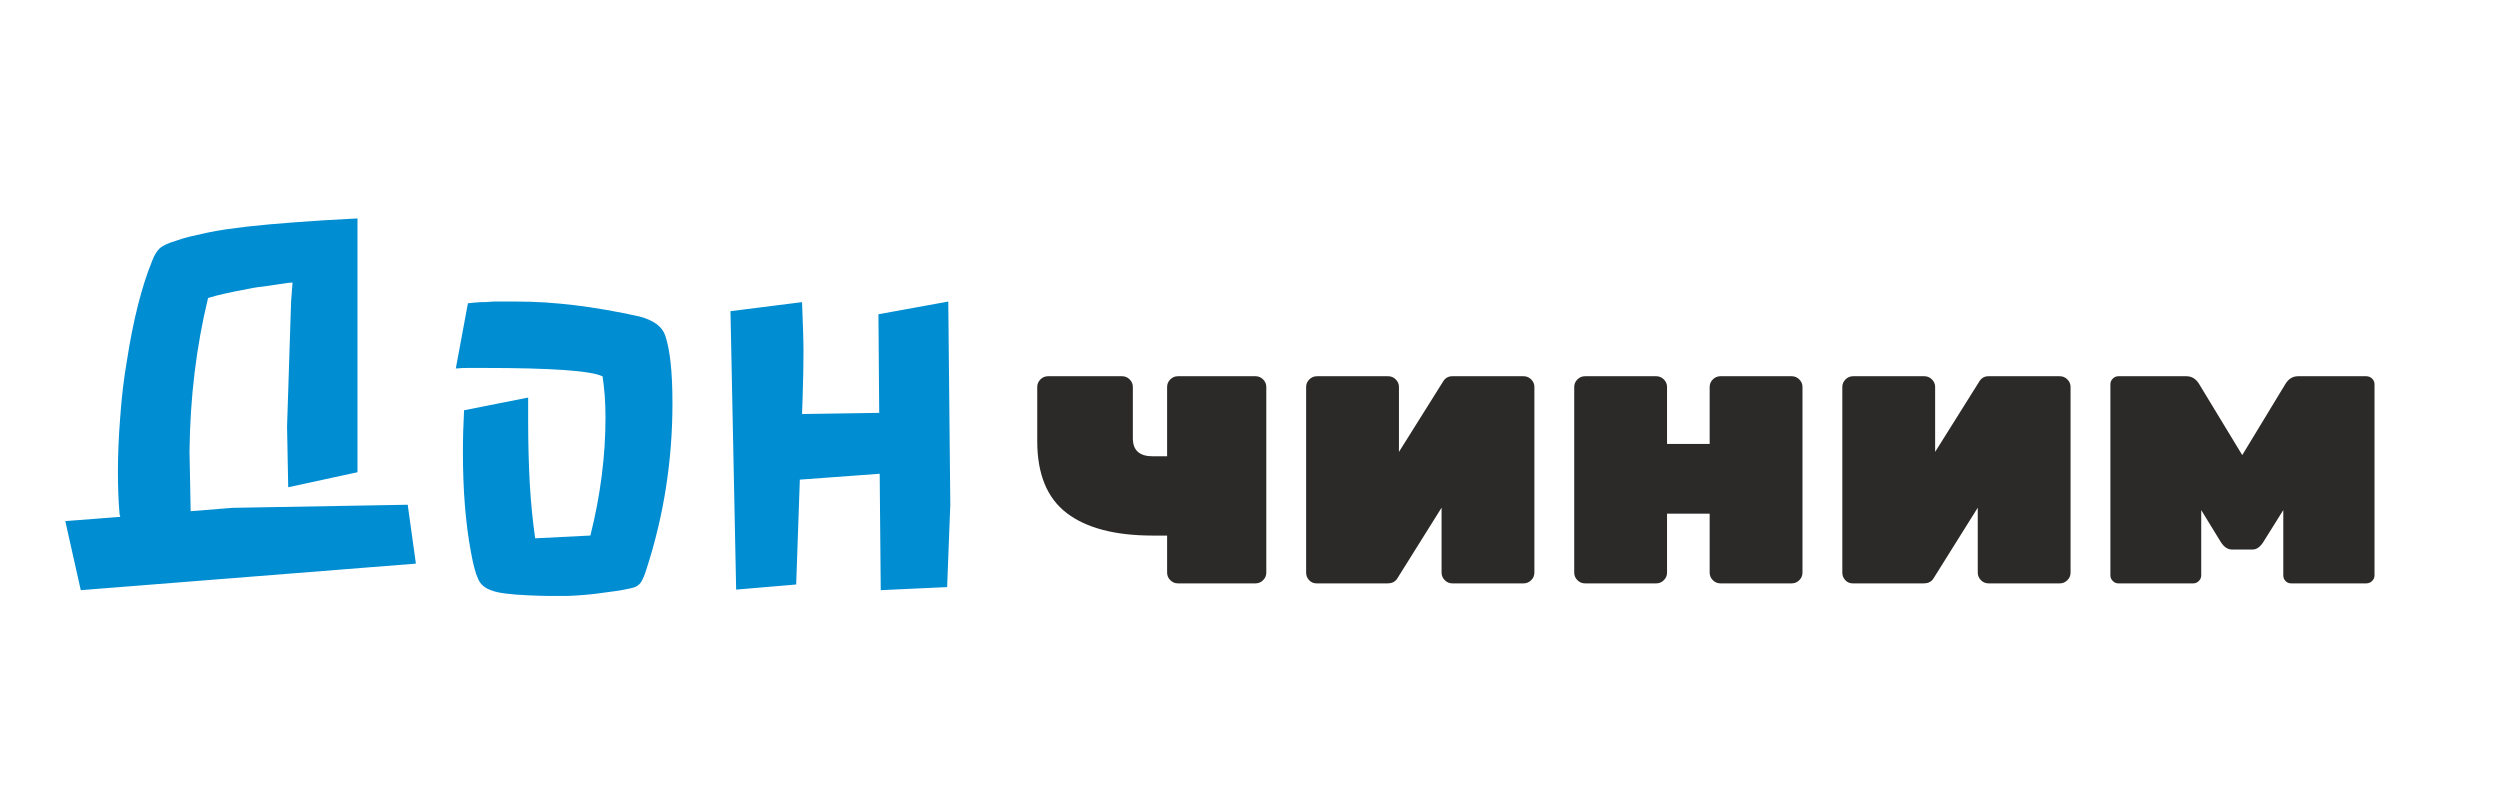 <?xml version="1.0" encoding="UTF-8"?> <svg xmlns="http://www.w3.org/2000/svg" xmlns:xlink="http://www.w3.org/1999/xlink" xmlns:xodm="http://www.corel.com/coreldraw/odm/2003" xml:space="preserve" width="105mm" height="34mm" version="1.1" style="shape-rendering:geometricPrecision; text-rendering:geometricPrecision; image-rendering:optimizeQuality; fill-rule:evenodd; clip-rule:evenodd" viewBox="0 0 10500 3400"> <defs> <style type="text/css"> .fil1 {fill:#2B2A29;fill-rule:nonzero} .fil0 {fill:#008DD2;fill-rule:nonzero} </style> </defs> <g id="Слой_x0020_1">  <path class="fil0" d="M1746.66 2367.21l-1407.38 111.52 -65.06 -290.11 230.73 -17.79 -1.21 -7.27 -1.22 0c-4.85,-54.55 -7.27,-115.16 -7.27,-182.24 0,-36.37 0.81,-73.94 2.42,-111.92 1.62,-38.39 4.04,-77.59 7.28,-118 5.65,-81.21 14.95,-160.82 28.28,-237.99 26.26,-169.31 61.42,-308.31 105.47,-417 8.48,-23.03 18.98,-40.41 30.7,-52.13 12.53,-12.12 35.97,-23.03 69.91,-33.13 17.37,-6.46 36.77,-12.13 57.78,-17.38 21.41,-5.25 44.85,-10.5 69.9,-15.76 25.46,-5.65 52.13,-10.5 80.42,-14.54 28.69,-3.64 58.59,-7.68 90.1,-11.72 57.38,-6.47 124.86,-12.52 201.64,-18.18 77.17,-6.06 164.45,-11.31 262.23,-16.16l0 1065.94 -290.92 63.03 -4.86 -254.57 16.98 -526.1 6.06 -79.19 -23.04 2.02c-13.33,1.61 -26.66,3.63 -40.4,6.06 -13.34,2.43 -26.67,4.44 -40,6.05 -13.33,1.63 -27.48,3.24 -41.62,5.26 -14.15,2.02 -28.29,4.45 -42.43,7.68 -35.56,6.46 -67.08,12.53 -94.96,18.99 -27.47,6.06 -51.72,12.52 -72.32,18.99 -49.7,204.46 -75.57,419.43 -77.99,644.49 0,-0.81 0.4,19.4 1.21,61.42 0.81,42.03 2.03,105.06 3.64,189.51l176.58 -14.14 735 -12.93 34.35 247.29zm471.55 -601.26c0,95.36 2.42,184.26 6.87,266.29 4.84,82.43 12.52,158.39 22.63,228.7l231.93 -11.72c42.43,-168.9 63.44,-334.17 63.44,-495.39 0,-33.13 -1.21,-63.85 -3.23,-92.54 -2.43,-28.27 -5.26,-54.95 -8.89,-80.4 -47.28,-23.84 -214.57,-35.56 -501.85,-35.56l-60.61 0c-8.49,0 -17.38,0 -25.87,0.4 -8.89,0.4 -18.18,1.22 -28.28,2.03l50.91 -273.97c6.06,-0.8 12.53,-1.61 18.59,-2.01 6.46,-0.41 12.93,-0.81 18.99,-1.62 5.66,-0.81 11.31,-1.21 16.56,-1.21 5.67,0 11.72,0 17.79,0l35.55 -2.43 99.4 0c154.76,0 325.68,21.02 513.17,62.64 59.81,15.75 95.77,42.42 108.29,79.19 20.61,59.4 30.72,154.35 30.72,285.27 0,240.43 -36.37,473.17 -109.51,697.84 -6.46,21.01 -13.33,38.38 -21.41,51.71 -8.49,14.55 -23.04,23.44 -43.65,27.48 -10.09,2.43 -21.41,4.44 -33.53,6.87 -12.13,2.42 -25.06,4.45 -38.39,6.06l-81.22 10.91c-29.09,3.24 -53.74,5.25 -73.54,6.47 -20.2,1.21 -35.55,2.02 -46.87,2.02 -10.91,0 -22.22,0 -33.94,0 -12.12,0 -24.24,0 -36.77,0 -12.52,0 -25.46,-0.41 -39.2,-0.81 -14.14,-0.4 -28.28,-0.8 -43.23,-1.62 -80.01,-3.23 -133.35,-10.1 -160.01,-21.41 -27.89,-9.3 -46.47,-25.86 -55.77,-49.7 -10.5,-22.22 -20.2,-60.21 -29.9,-113.96 -22.22,-120 -33.13,-258.59 -33.13,-415.78 0,-29.9 0.4,-59.8 1.21,-88.89 0.81,-29.09 2.02,-58.59 3.64,-87.69l269.11 -53.34 0 96.17zm1773.06 353.97l-13.33 345.88 -278.81 12.93 -4.45 -488.92 -335.37 24.64 -15.36 440.44 -252.14 21.42 -23.84 -1169.38 300.63 -37.98c1.62,40.4 2.83,77.58 4.04,111.92 1.21,34.35 2.03,65.06 2.03,92.94 0,55.76 -1.22,120.82 -3.64,193.95l-2.43 71.12 324.07 -4.85 -3.24 -414.17 293.35 -53.34 8.49 853.4z"></path> <path class="fil1" d="M4901.84 1916.44l0 -291.11c0,-12.27 4.46,-22.87 13.39,-31.79 8.92,-8.92 19.52,-13.38 31.78,-13.38l326.26 0c12.27,0 22.86,4.46 31.79,13.38 8.92,8.92 13.38,19.52 13.38,31.79l0 779.66c0,12.26 -4.46,22.86 -13.38,31.78 -8.93,8.93 -19.52,13.39 -31.79,13.39l-326.26 0c-12.26,0 -22.86,-4.46 -31.78,-13.39 -8.93,-8.92 -13.39,-19.52 -13.39,-31.78l0 -155.6 -60.23 0c-158.39,0 -278.84,-31.51 -361.38,-94.53 -82.54,-63.02 -123.81,-163.68 -123.81,-301.99l0 -227.54c0,-12.27 4.46,-22.87 13.39,-31.79 8.92,-8.92 19.52,-13.38 31.78,-13.38l311.2 0c12.27,0 22.86,4.46 31.78,13.38 8.93,8.92 13.39,19.52 13.39,31.79l0 215.83c0,50.19 27.89,75.28 83.65,75.28l60.23 0zm1497.41 533.72l-299.48 0c-12.27,0 -22.86,-4.46 -31.79,-13.39 -8.92,-8.92 -13.38,-19.52 -13.38,-31.78l0 -272.72 -187.39 299.48c-8.92,12.27 -21.75,18.41 -38.48,18.41l-299.48 0c-12.27,0 -22.59,-4.46 -30.95,-13.39 -8.37,-8.92 -12.55,-19.52 -12.55,-31.78l0 -779.66c0,-12.27 4.46,-22.87 13.39,-31.79 8.92,-8.92 19.52,-13.38 31.79,-13.38l299.48 0c12.26,0 22.87,4.46 31.78,13.38 8.93,8.92 13.39,19.52 13.39,31.79l0 272.71 185.71 -296.13c8.93,-14.5 21.75,-21.75 38.48,-21.75l299.48 0c12.27,0 22.87,4.46 31.79,13.38 8.92,8.92 13.38,19.52 13.38,31.79l0 779.66c0,12.26 -4.46,22.86 -13.38,31.78 -8.92,8.93 -19.52,13.39 -31.79,13.39zm1125.98 0l-299.48 0c-12.27,0 -22.87,-4.46 -31.79,-13.39 -8.92,-8.92 -13.38,-19.52 -13.38,-31.78l0 -247.62 -179.02 0 0 247.62c0,12.26 -4.46,22.86 -13.39,31.78 -8.92,8.93 -19.52,13.39 -31.78,13.39l-299.48 0c-12.27,0 -22.87,-4.46 -31.8,-13.39 -8.92,-8.92 -13.38,-19.52 -13.38,-31.78l0 -779.66c0,-12.27 4.46,-22.87 13.38,-31.79 8.93,-8.92 19.53,-13.38 31.8,-13.38l299.48 0c12.26,0 22.86,4.46 31.78,13.38 8.93,8.92 13.39,19.52 13.39,31.79l0 239.25 179.02 0 0 -239.25c0,-12.27 4.46,-22.87 13.38,-31.79 8.92,-8.92 19.52,-13.38 31.79,-13.38l299.48 0c12.27,0 22.87,4.46 31.79,13.38 8.92,8.92 13.38,19.52 13.38,31.79l0 779.66c0,12.26 -4.46,22.86 -13.38,31.78 -8.92,8.93 -19.52,13.39 -31.79,13.39zm1125.98 0l-299.48 0c-12.27,0 -22.87,-4.46 -31.79,-13.39 -8.92,-8.92 -13.38,-19.52 -13.38,-31.78l0 -272.72 -187.39 299.48c-8.93,12.27 -21.75,18.41 -38.48,18.41l-299.48 0c-12.27,0 -22.59,-4.46 -30.96,-13.39 -8.36,-8.92 -12.54,-19.52 -12.54,-31.78l0 -779.66c0,-12.27 4.45,-22.87 13.38,-31.79 8.93,-8.92 19.52,-13.38 31.8,-13.38l299.48 0c12.26,0 22.86,4.46 31.78,13.38 8.93,8.92 13.39,19.52 13.39,31.79l0 272.71 185.71 -296.13c8.92,-14.5 21.75,-21.75 38.48,-21.75l299.48 0c12.27,0 22.87,4.46 31.78,13.38 8.93,8.92 13.39,19.52 13.39,31.79l0 779.66c0,12.26 -4.46,22.86 -13.39,31.78 -8.91,8.93 -19.51,13.39 -31.78,13.39zm1000.5 -870l286.09 0c10.04,0 18.41,3.34 25.1,10.04 6.69,6.69 10.04,14.49 10.04,23.42l0 803.08c0,8.92 -3.35,16.73 -10.04,23.42 -6.69,6.69 -15.06,10.04 -25.1,10.04l-314.54 0c-10.03,0 -18.12,-3.35 -24.26,-10.04 -6.13,-6.69 -9.2,-14.5 -9.2,-23.42l0 -274.39 -83.65 133.85c-13.39,21.19 -28.44,31.79 -45.17,31.79l-87.01 0c-17.84,0 -33.46,-10.6 -46.84,-31.79l-81.98 -133.85 0 274.39c0,8.92 -3.35,16.73 -10.04,23.42 -6.69,6.69 -14.5,10.04 -23.42,10.04l-314.55 0c-8.91,0 -16.73,-3.35 -23.41,-10.04 -6.7,-6.69 -10.05,-14.5 -10.05,-23.42l0 -803.08c0,-8.93 3.35,-16.73 10.05,-23.42 6.68,-6.7 14.5,-10.04 23.41,-10.04l286.11 0c22.3,0 40.15,11.15 53.53,33.46l180.69 297.81 180.69 -297.81c13.39,-22.31 31.24,-33.46 53.55,-33.46z"></path> </g> </svg> 